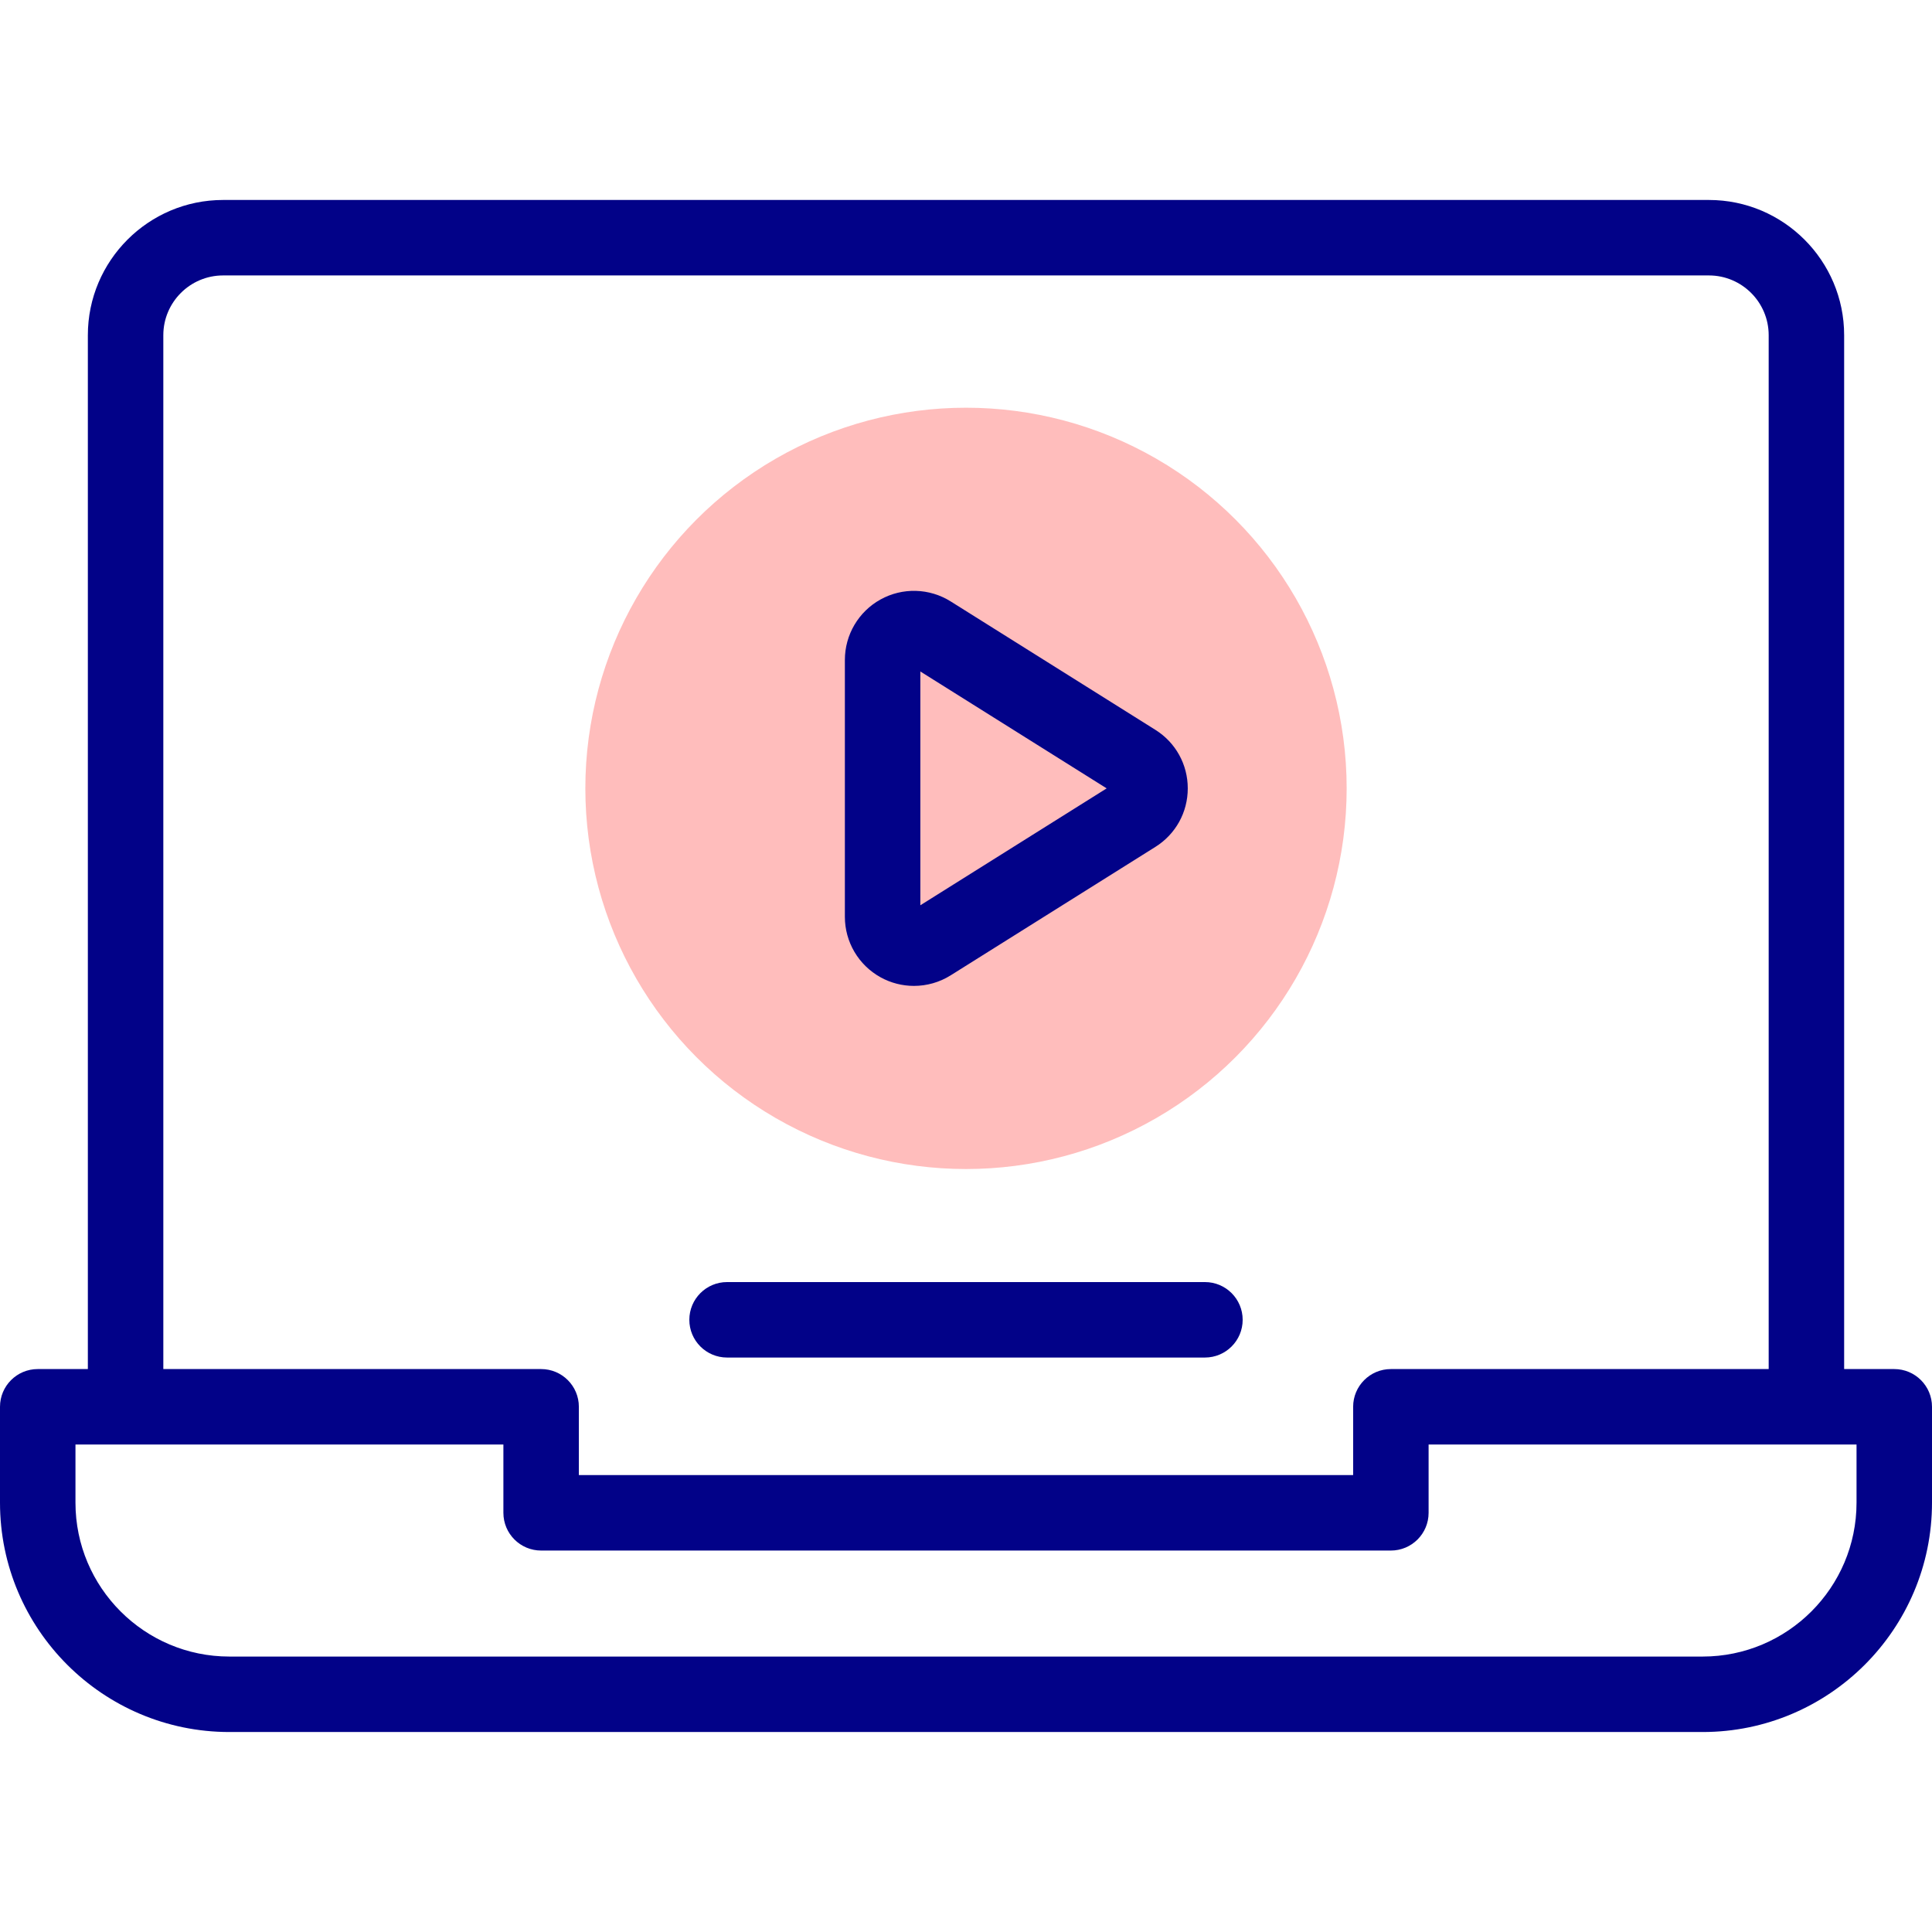 <svg xmlns="http://www.w3.org/2000/svg" id="Capa_1" height="512" viewBox="0 0 512 512" width="512"><g><g><circle cx="256" cy="208.928" fill="#ffbdbc" r="100.878"></circle></g><g fill="#020288"><path d="m233.347 258.987c2.761 1.527 5.813 2.286 8.86 2.286 3.384 0 6.763-.937 9.731-2.799l54.254-34.039c5.371-3.37 8.578-9.167 8.578-15.508s-3.207-12.138-8.578-15.508l-54.254-34.039c-5.641-3.539-12.766-3.736-18.592-.511-5.827 3.223-9.446 9.361-9.446 16.02v68.077c0 6.659 3.62 12.798 9.447 16.021zm10.553-81.039 49.378 30.98-49.378 30.98z"></path><path d="m192.681 359.762h126.639c5.523 0 10-4.477 10-10s-4.477-10-10-10h-126.639c-5.523 0-10 4.477-10 10s4.477 10 10 10z"></path><path d="m502 362.816h-13.282v-273.983c0-19.761-16.077-35.838-35.838-35.838h-393.76c-19.761 0-35.838 16.077-35.838 35.838v273.983h-13.282c-5.523 0-10 4.477-10 10v25.407c0 33.515 27.267 60.781 60.781 60.781h390.438c33.515 0 60.781-27.266 60.781-60.781v-25.407c0-5.523-4.477-10-10-10zm-458.718-273.983c0-8.733 7.105-15.838 15.838-15.838h393.76c8.733 0 15.838 7.105 15.838 15.838v273.983h-100.122c-5.523 0-10 4.477-10 10v18.094h-205.192v-18.094c0-5.523-4.477-10-10-10h-100.122zm448.718 309.391c0 22.487-18.294 40.781-40.781 40.781h-390.438c-22.487-.001-40.781-18.295-40.781-40.781v-15.407h113.404v18.094c0 5.523 4.477 10 10 10h225.191c5.523 0 10-4.477 10-10v-18.094h113.405z"></path></g></g></svg>